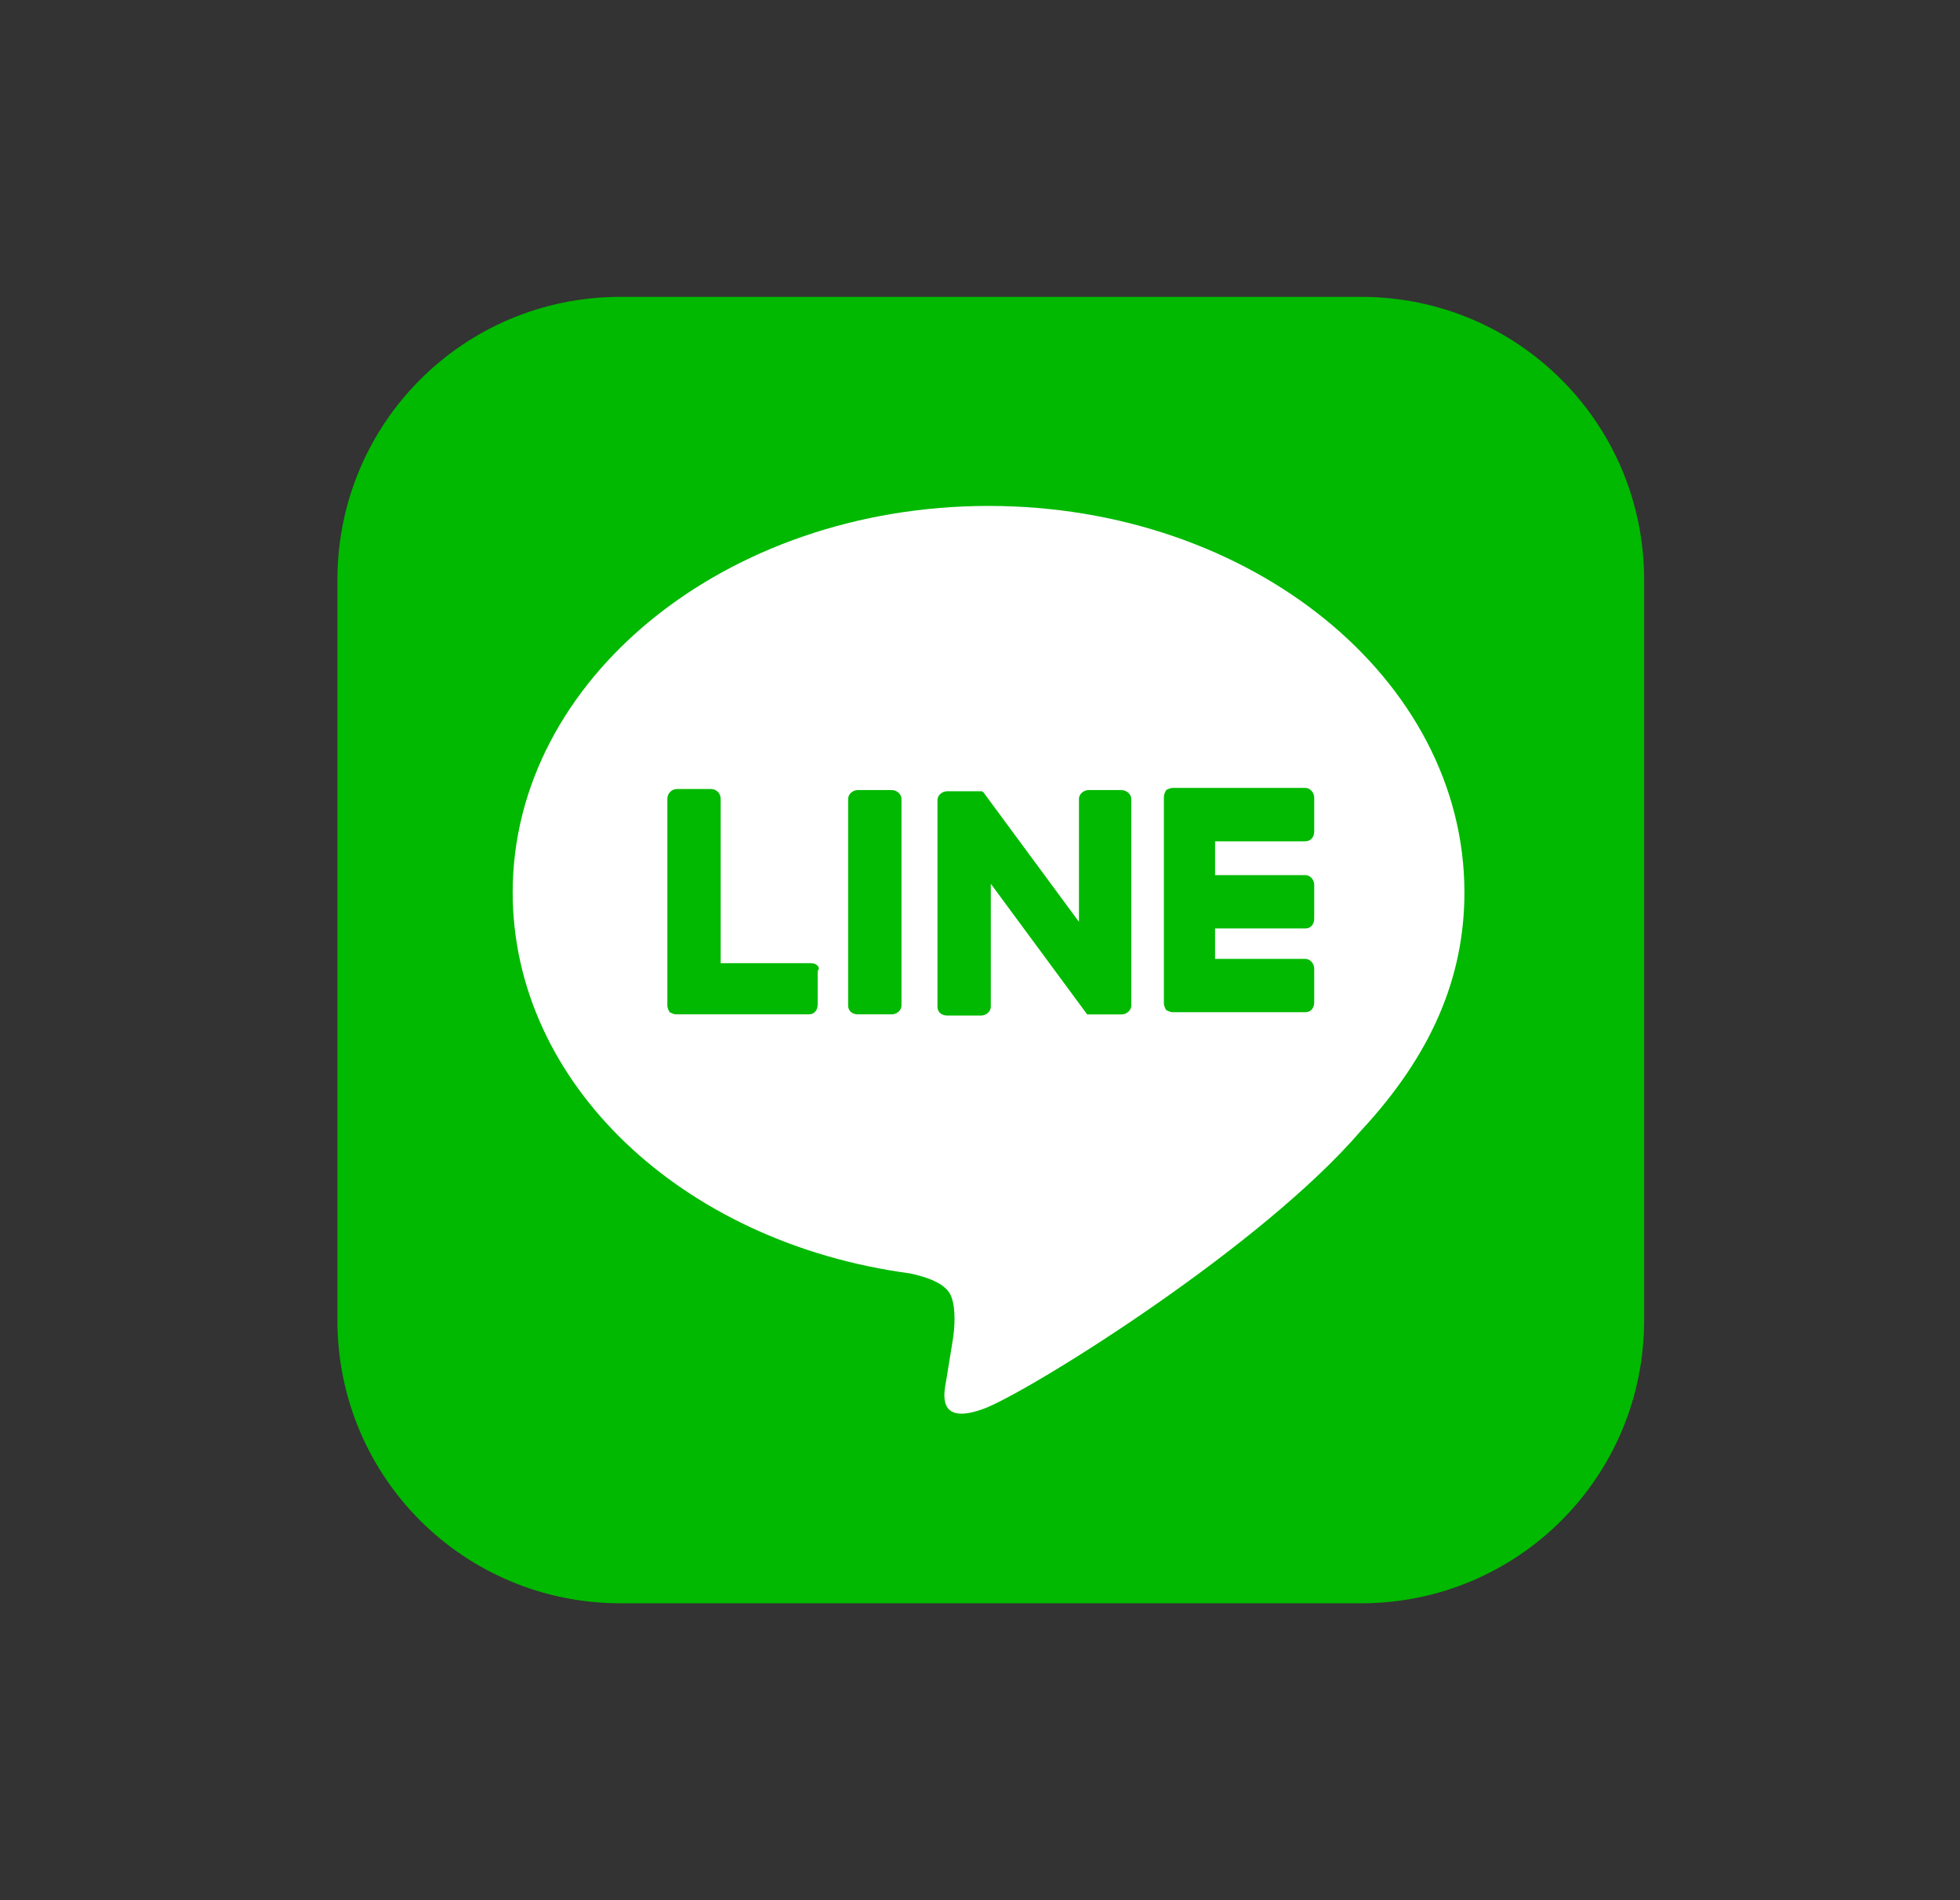 <!-- Generated by IcoMoon.io -->
<svg version="1.1" xmlns="http://www.w3.org/2000/svg" width="33" height="32" viewBox="0 0 33 32">
<rect x="0" y="0" width="33" height="32" fill="#333333" stroke="none"/>
<title>icon-line</title>
<path fill="#00b900" d="M22.915 27h-12.467c-2.64 0-4.767-2.127-4.767-4.767v-12.467c0-2.64 2.127-4.767 4.767-4.767h12.467c2.64 0 4.767 2.127 4.767 4.767v12.467c0 2.64-2.127 4.767-4.767 4.767z"></path>
<path fill="#fff" d="M24.656 15.028c0-3.593-3.593-6.508-8.012-6.508s-8.012 2.915-8.012 6.508c0 3.208 2.842 5.903 6.692 6.417 0.257 0.055 0.623 0.165 0.697 0.403 0.073 0.202 0.055 0.513 0.018 0.733 0 0-0.092 0.568-0.11 0.678-0.037 0.202-0.165 0.788 0.697 0.44 0.862-0.367 4.62-2.713 6.288-4.657 1.192-1.283 1.742-2.585 1.742-4.015z"></path>
<path fill="#00b900" d="M15.013 13.305h-0.568c-0.092 0-0.165 0.073-0.165 0.147v3.483c0 0.092 0.073 0.147 0.165 0.147h0.568c0.092 0 0.165-0.073 0.165-0.147v-3.483c0-0.073-0.073-0.147-0.165-0.147z"></path>
<path fill="#00b900" d="M18.881 13.305h-0.55c-0.092 0-0.165 0.073-0.165 0.147v2.072l-1.595-2.163c0 0 0-0.018-0.018-0.018 0 0 0 0-0.018-0.018 0 0 0 0-0.018 0h-0.568c-0.092 0-0.165 0.073-0.165 0.147v3.483c0 0.092 0.073 0.147 0.165 0.147h0.568c0.092 0 0.165-0.073 0.165-0.147v-2.072l1.595 2.163c0.018 0.018 0.018 0.037 0.037 0.037 0 0 0 0 0.018 0 0 0 0 0 0.018 0s0.018 0 0.037 0h0.495c0.092 0 0.165-0.073 0.165-0.147v-3.483c0-0.073-0.073-0.147-0.165-0.147z"></path>
<path fill="#00b900" d="M13.656 16.22h-1.522v-2.768c0-0.092-0.073-0.165-0.165-0.165h-0.568c-0.092 0-0.165 0.073-0.165 0.165v3.483c0 0.037 0.018 0.073 0.037 0.11 0.037 0.018 0.073 0.037 0.11 0.037h2.237c0.092 0 0.147-0.073 0.147-0.165v-0.568c0.055-0.055-0.018-0.128-0.11-0.128z"></path>
<path fill="#00b900" d="M21.98 14.167c0.092 0 0.147-0.073 0.147-0.165v-0.568c0-0.092-0.073-0.165-0.147-0.165h-2.237c-0.037 0-0.073 0.018-0.11 0.037-0.018 0.037-0.037 0.073-0.037 0.11v3.483c0 0.037 0.018 0.073 0.037 0.11 0.037 0.018 0.073 0.037 0.11 0.037h2.237c0.092 0 0.147-0.073 0.147-0.165v-0.568c0-0.092-0.073-0.165-0.147-0.165h-1.522v-0.513h1.522c0.092 0 0.147-0.073 0.147-0.165v-0.568c0-0.092-0.073-0.165-0.147-0.165h-1.522v-0.568h1.522z"></path>
</svg>
